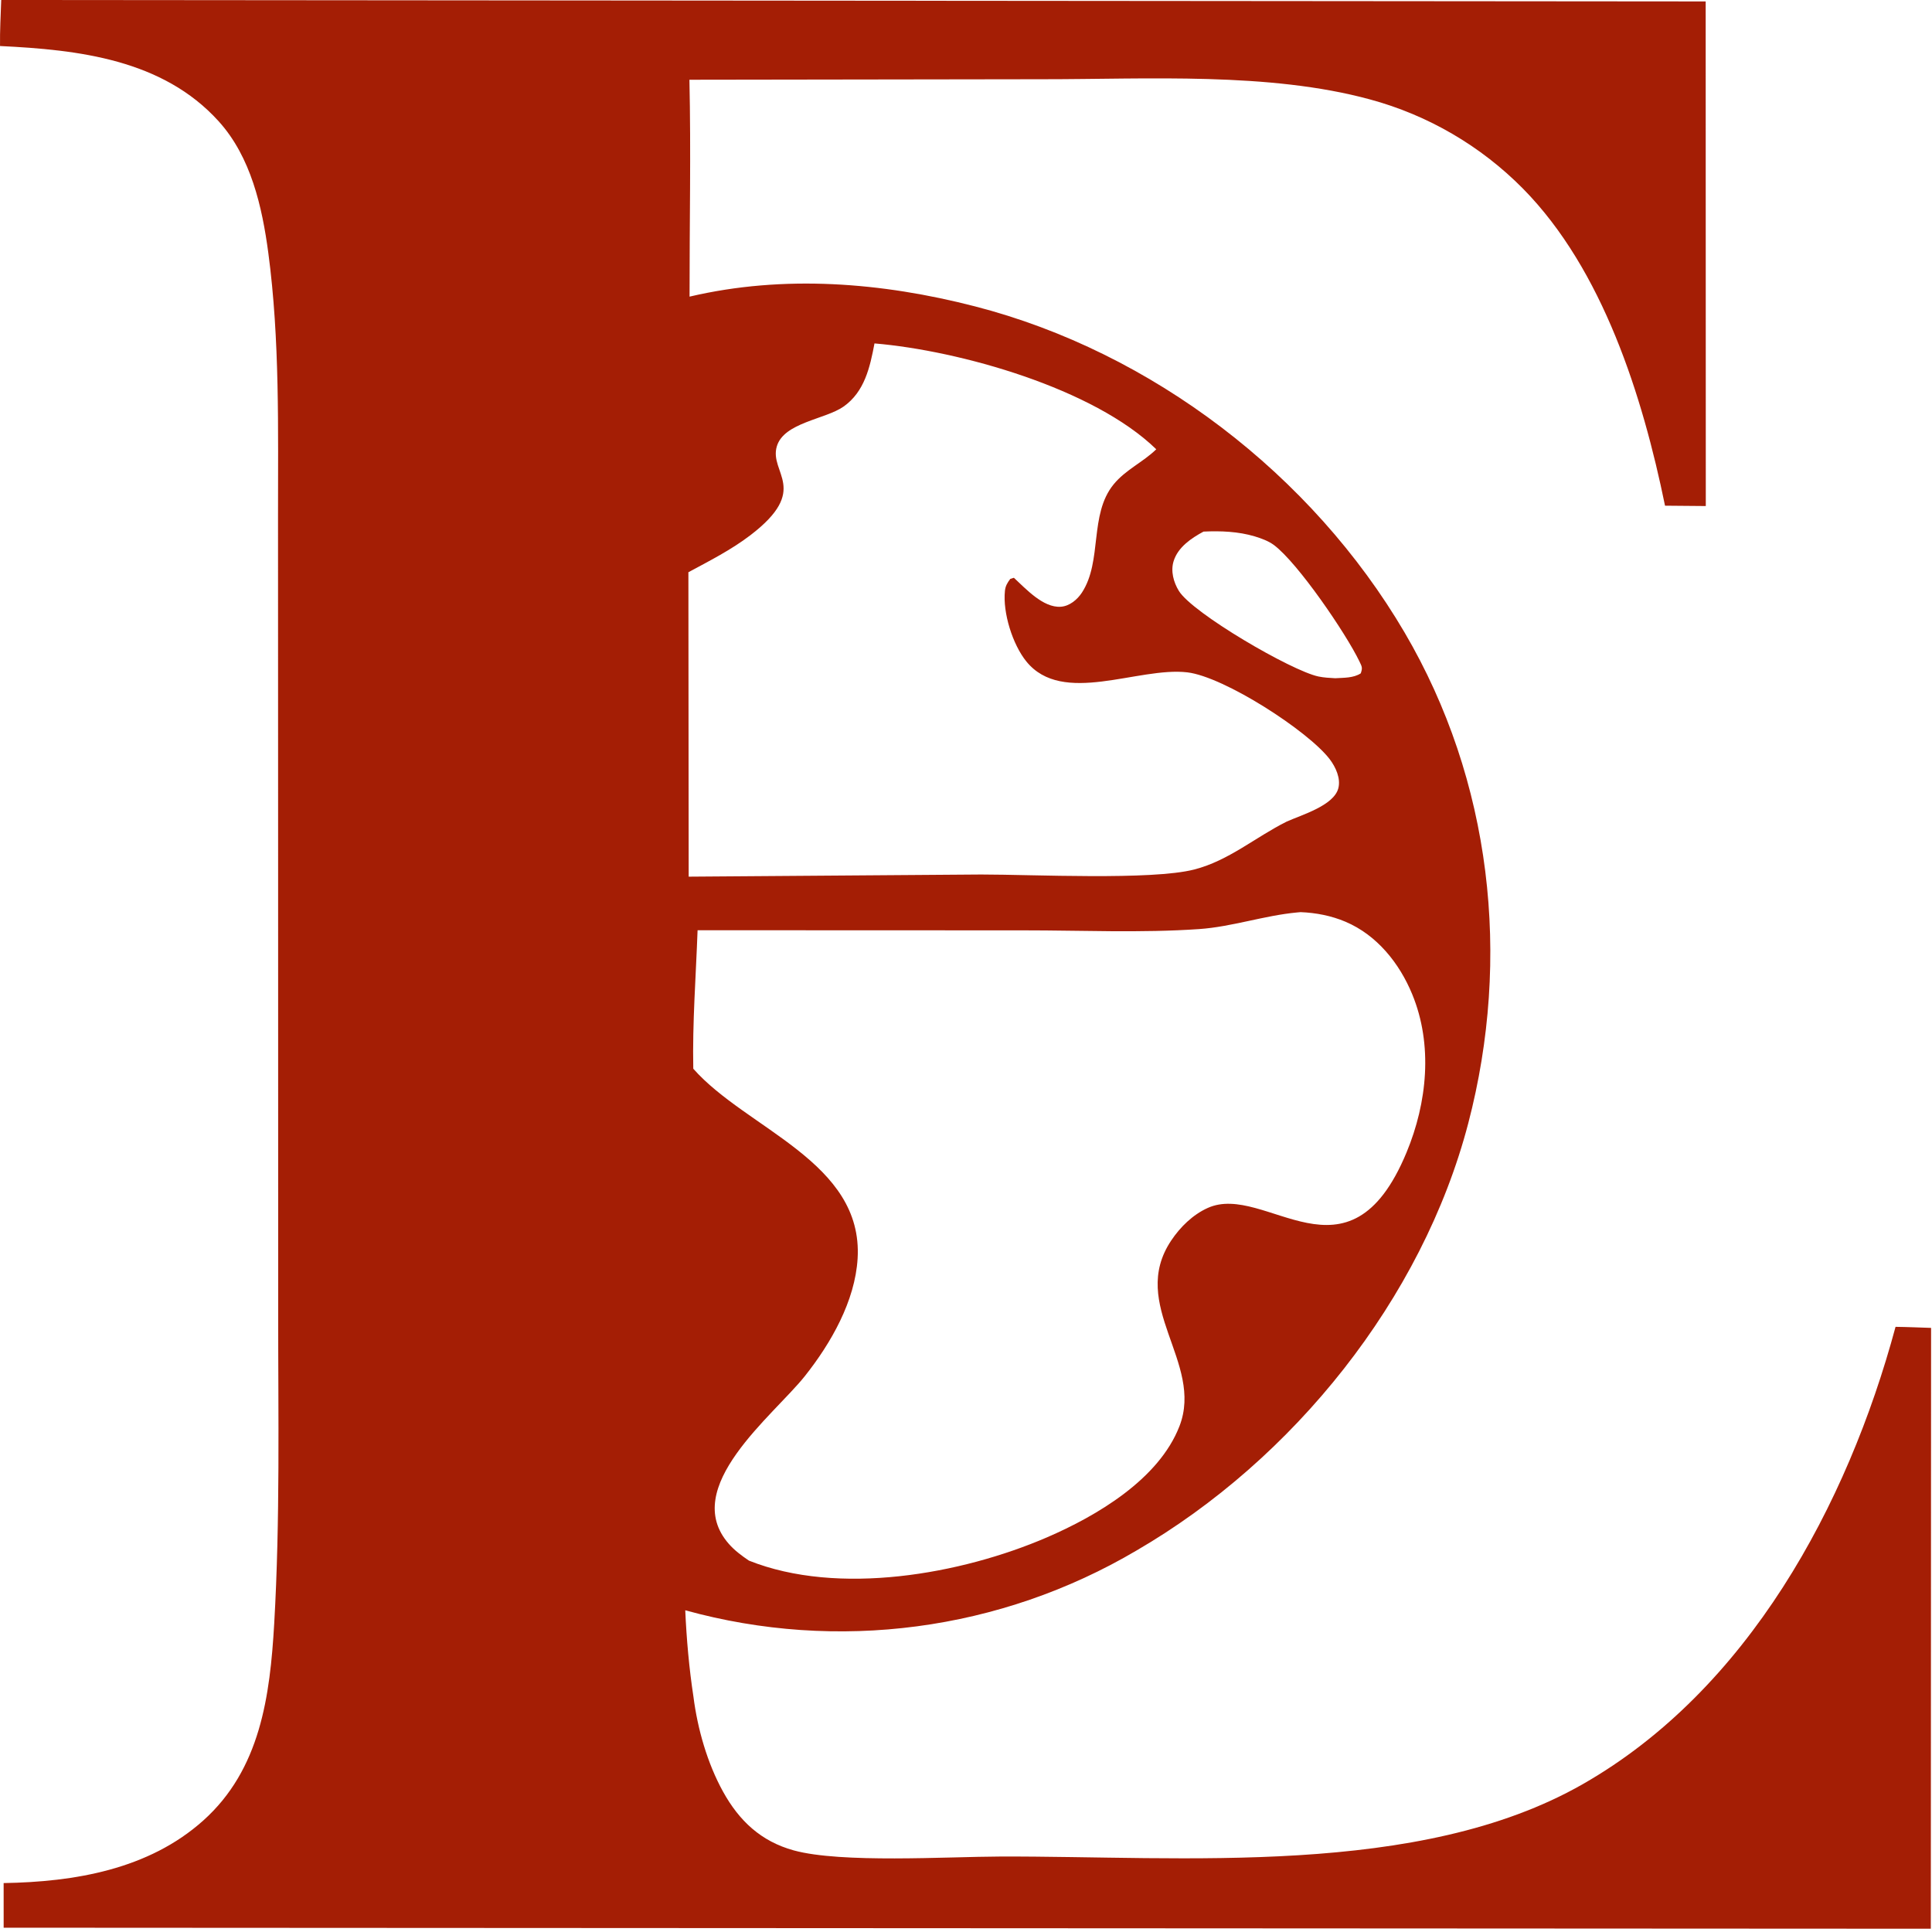 <?xml version="1.0" encoding="UTF-8"?> <svg xmlns="http://www.w3.org/2000/svg" width="412" height="412" viewBox="0 0 412 412" fill="none"><path d="M0.006 9.814C-0.036 6.548 0.148 3.265 0.261 0L363.736 0.307L363.761 107.914L355.068 107.839C350.289 84.518 341.822 57.533 324.796 40.246C315.785 31.115 304.51 24.541 292.126 21.194C270.627 15.344 244.706 16.905 222.499 16.896L147.02 17.005C147.361 32.412 147.033 47.845 147.048 63.257C167.157 58.536 188.054 60.212 207.925 65.337C245.706 75.081 279.811 101.278 299.525 134.874C318.078 166.494 322.339 204.227 313.108 239.534C303.3 277.052 275.797 311.232 242.339 330.661C213.324 347.781 178.598 352.377 146.129 343.391C146.404 349.511 146.949 355.751 147.875 361.806C148.75 368.676 150.832 376 154.197 382.083C157.639 388.305 162.294 392.678 169.261 394.595C179.362 397.373 201.897 395.945 213.292 395.906C252.215 395.772 302.531 400.447 337.511 380.48C372.695 360.396 393.959 321.049 404.226 282.949C406.75 282.977 409.281 283.096 411.804 283.174L411.749 411.301L0.78 411.083L0.776 401.567C15.901 401.315 31.686 398.668 43.338 388.235C55.527 377.323 57.583 361.709 58.478 346.178C59.75 324.096 59.308 301.801 59.322 279.685L59.307 178.679L59.288 110.268C59.275 91.586 59.696 72.473 57.217 53.926C55.9 44.068 53.503 33.464 46.635 25.869C34.687 12.655 16.737 10.619 0.006 9.814ZM186.485 73.234C185.531 78.287 184.377 83.547 179.89 86.702C175.996 89.439 167.175 90.089 165.658 95.183C163.968 100.857 172.859 104.323 160.021 114.134C155.941 117.252 151.308 119.6 146.8 122.03L146.861 186.948L209.238 186.488C220.196 186.486 245.571 187.758 254.668 185.424C262.05 183.53 267.722 178.521 274.404 175.196C277.555 173.782 284.419 171.803 285.396 168.11C285.957 165.988 284.827 163.567 283.568 161.91C278.999 155.9 261.039 144.296 253.188 143.378C242.678 142.148 226.607 150.579 218.877 141.066C215.943 137.454 213.814 130.672 214.302 126.003C214.412 124.95 214.811 124.297 215.442 123.451L216.213 123.211C218.73 125.532 222.446 129.641 226.203 129.389C228.075 129.263 229.735 127.877 230.721 126.369C235.124 119.63 232.214 109.756 237.475 103.298C240.016 100.178 243.754 98.563 246.573 95.809C233.241 82.821 204.655 74.761 186.485 73.234ZM256.651 113.361C254.033 114.778 251.2 116.677 250.271 119.677C249.615 121.796 250.262 124.162 251.387 126.001C254.299 130.76 275.43 143.067 281.165 144.264C282.329 144.507 283.553 144.567 284.739 144.633C286.567 144.516 288.602 144.611 290.178 143.596C290.595 142.411 290.455 142.201 289.887 141.023C287.008 135.051 276.797 120.084 271.68 116.239C270.53 115.376 268.953 114.799 267.59 114.39C264.075 113.335 260.293 113.189 256.651 113.361ZM277.36 194.515L276.633 194.578C269.574 195.233 262.746 197.64 255.689 198.128C243.345 198.98 230.721 198.394 218.343 198.398L148.759 198.372C148.409 208.171 147.641 218.11 147.843 227.906C159.229 240.803 184.111 247.763 182.887 268.371C182.347 277.473 177.19 286.452 171.646 293.44C164.961 301.865 144.859 317.204 155.425 329.235C156.678 330.661 158.148 331.742 159.708 332.802C178.748 340.4 204.964 335.737 223.249 327.851C233.83 323.287 247.119 315.492 251.52 304.136C256.786 290.549 240.535 278.331 249.765 264.535C251.692 261.655 254.355 259.04 257.541 257.6C269.885 252.017 287.557 275.636 299.951 245.745C304.352 235.131 305.606 222.807 301.147 212.004C298.422 205.399 293.63 199.401 286.918 196.557C283.898 195.277 280.629 194.644 277.36 194.515Z" fill="#A41E05"></path></svg> 
